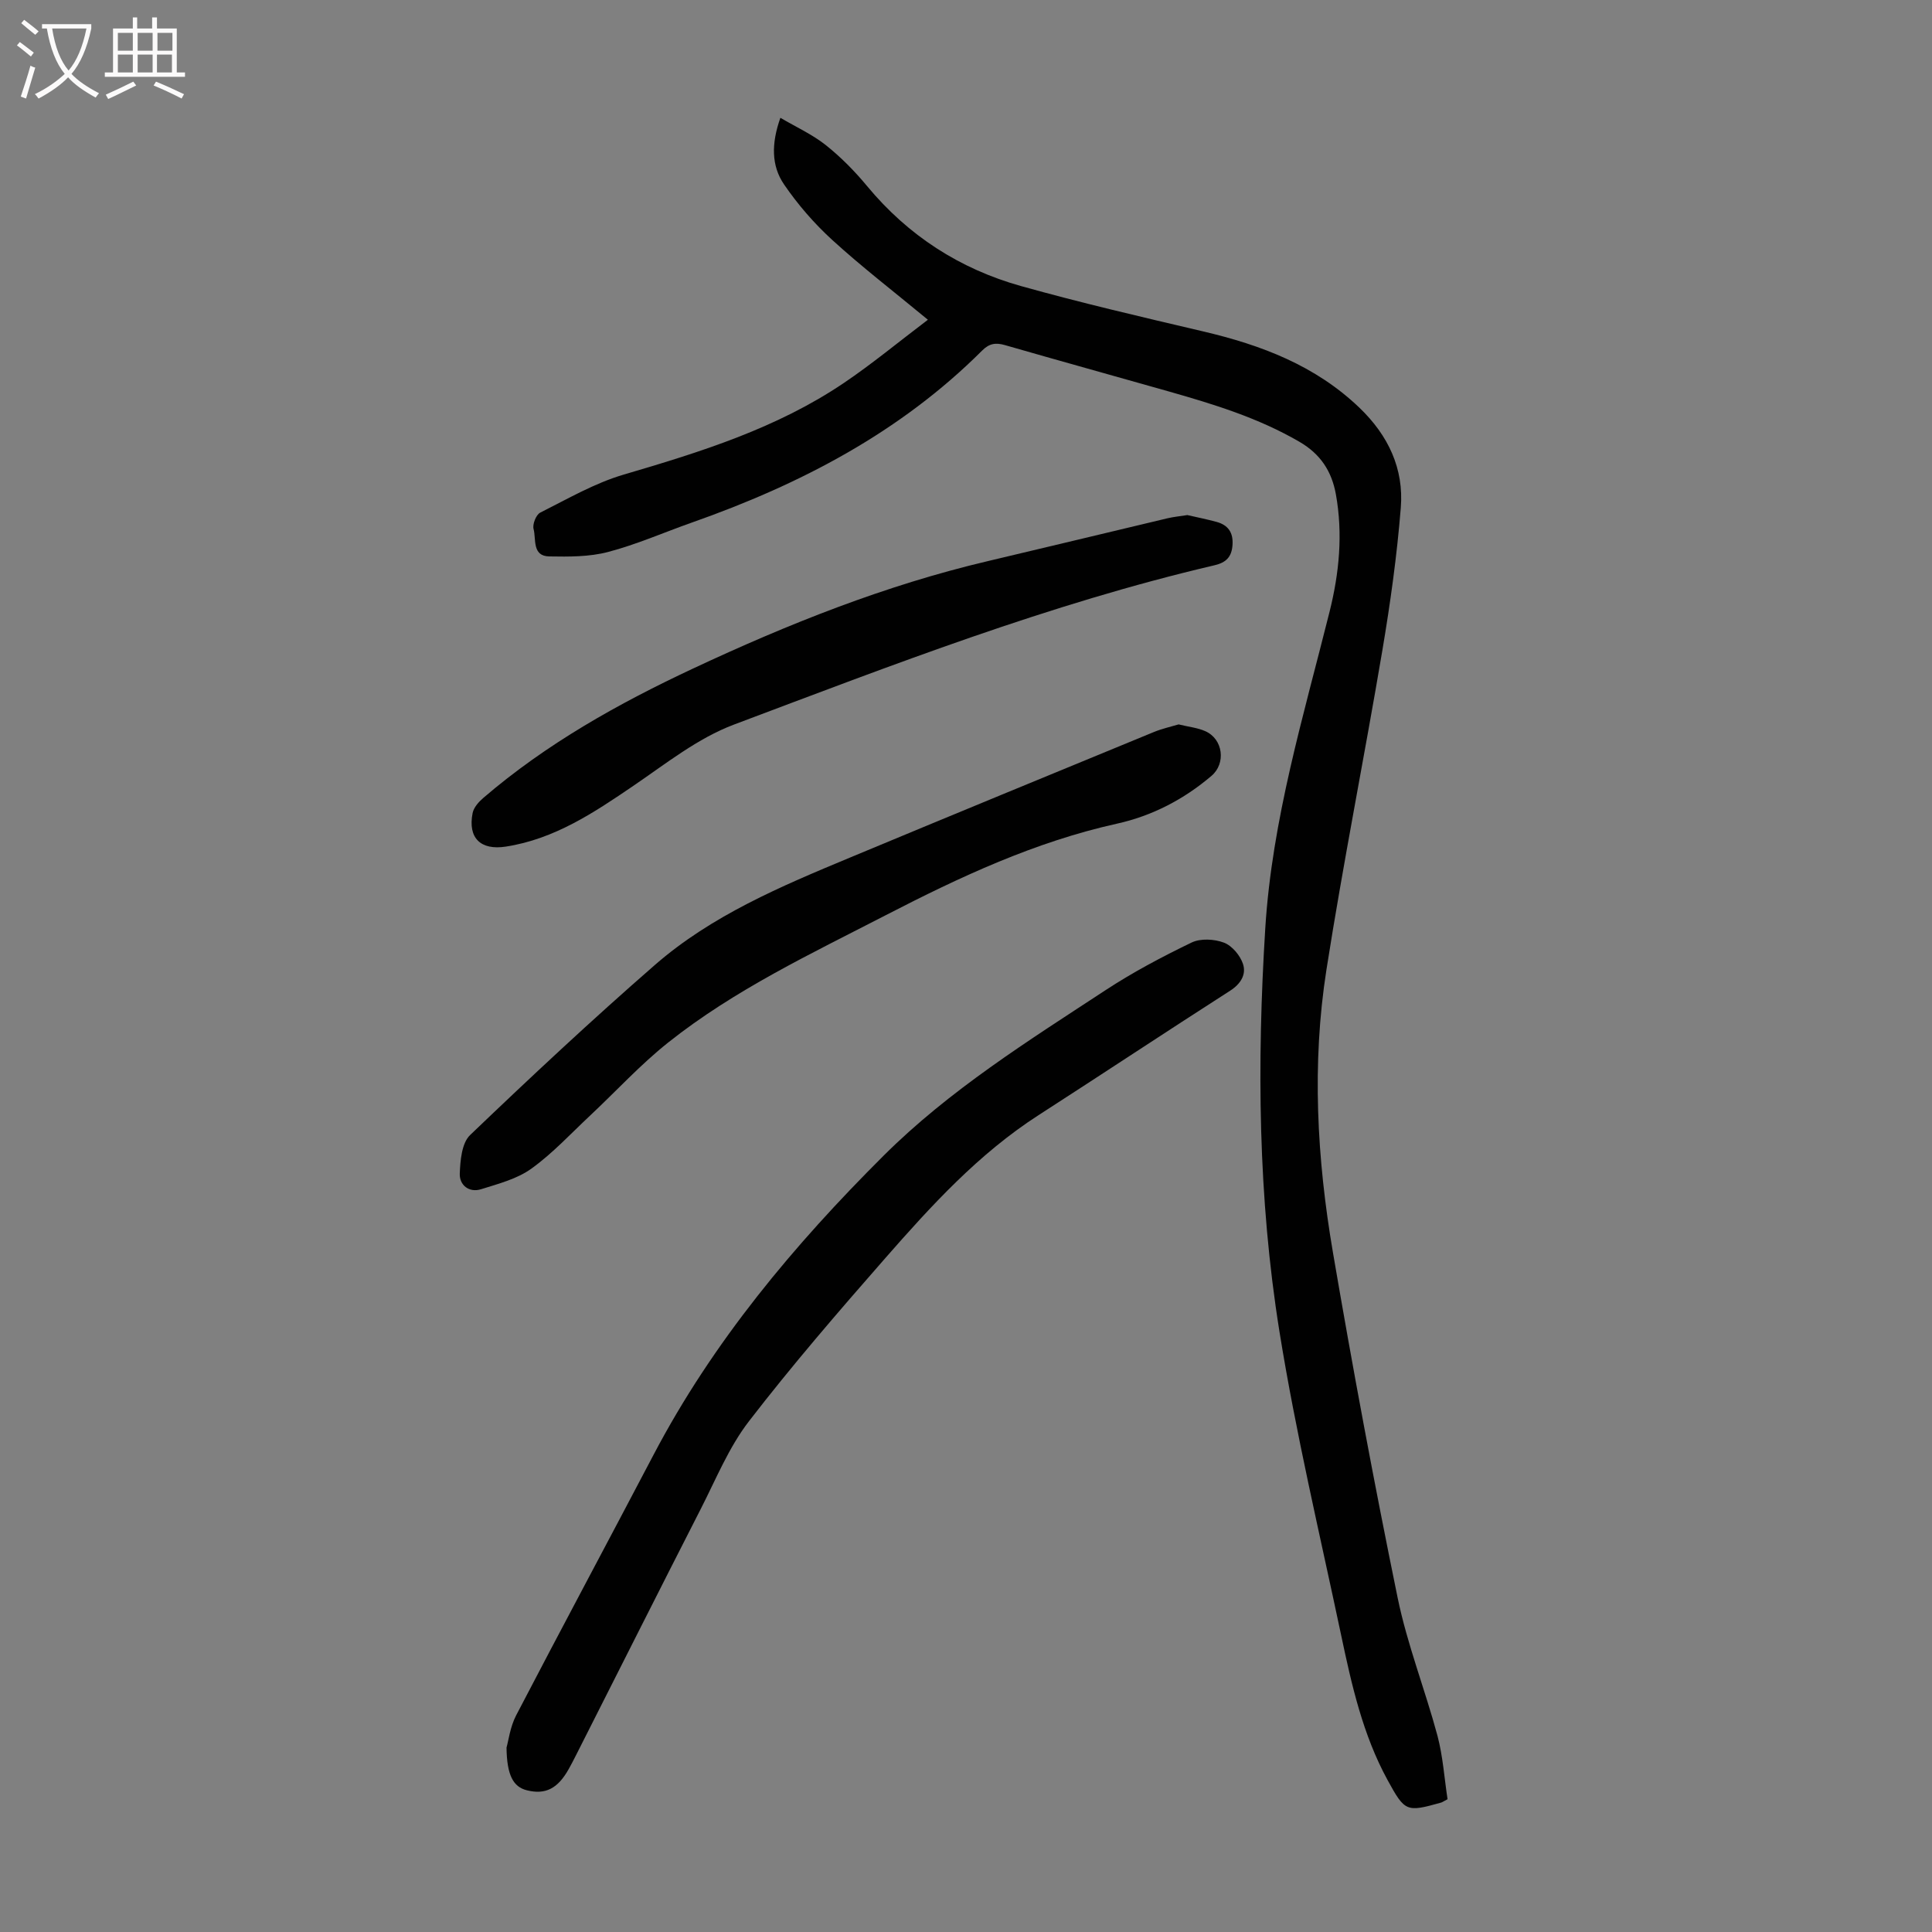 <svg enable-background="new 0 0 400 400" viewBox="0 0 400 400" xmlns="http://www.w3.org/2000/svg"><rect x="0" y="0" width="400" height="400" fill="#808080" stroke="none"/><g fill="#010101"><path d="m299.7 372.51c-.93.49-1.11.63-1.32.69-7.21 2.03-7.5 1.92-11.1-4.66-5.11-9.35-7.42-19.62-9.59-29.9-4.43-20.99-9.42-41.9-12.81-63.06-4.42-27.59-4.66-55.44-2.92-83.37 1.41-22.56 7.91-43.93 13.32-65.59 1.99-7.98 2.78-16.06 1.3-24.28-.87-4.81-3.21-8.34-7.51-10.85-8.5-4.96-17.78-7.8-27.14-10.46-11.29-3.21-22.6-6.33-33.87-9.58-1.91-.55-3.24-.35-4.72 1.13-16.99 16.97-37.69 27.72-60.07 35.6-5.79 2.04-11.46 4.55-17.38 6.1-3.88 1.02-8.11.99-12.17.92-3.6-.06-2.69-3.58-3.25-5.68-.26-.97.52-2.95 1.37-3.38 5.66-2.84 11.25-6.1 17.26-7.87 15.93-4.68 31.71-9.59 45.61-18.98 5.88-3.97 11.36-8.52 17.4-13.09-7.12-5.89-13.68-10.93-19.77-16.49-3.75-3.42-7.16-7.35-10.02-11.54-2.62-3.83-2.65-8.43-.75-13.78 3.3 1.94 6.63 3.45 9.41 5.66 3.13 2.49 6 5.41 8.56 8.5 8.49 10.24 19.19 17.13 31.86 20.68 12.46 3.49 25.08 6.42 37.68 9.38 12.03 2.82 23.25 7.05 32.4 15.83 5.96 5.73 9.19 12.59 8.54 20.67-.79 9.89-2.17 19.77-3.82 29.56-3.72 22.05-8.11 43.99-11.57 66.07-3.06 19.5-1.98 39.12 1.33 58.51 4.08 23.91 8.53 47.76 13.4 71.52 1.99 9.7 5.68 19.03 8.26 28.62 1.13 4.3 1.42 8.8 2.08 13.12z"/><path d="m104.87 361.82c.4-1.38.74-4.26 1.99-6.67 9.39-18.03 19-35.95 28.45-53.95 12.29-23.41 29.08-43.45 47.64-61.94 13.59-13.54 29.93-23.76 45.93-34.25 5.67-3.72 11.72-6.92 17.83-9.87 1.85-.89 4.72-.73 6.71.03 1.67.64 3.35 2.65 3.93 4.41.71 2.16-.45 4.12-2.67 5.54-13.27 8.51-26.41 17.22-39.66 25.76-12.39 7.98-22.2 18.72-31.78 29.66-9.66 11.02-19.25 22.13-28.19 33.73-4.17 5.41-6.83 12.01-9.98 18.17-8.69 17.01-17.26 34.07-25.89 51.11-.45.9-.92 1.79-1.41 2.67-2.28 4.1-4.84 5.4-8.69 4.44-2.8-.7-4.14-3.08-4.21-8.84z"/><path d="m244.02 149.98c2.09.51 3.92.69 5.52 1.4 3.71 1.64 4.31 6.68 1.29 9.25-5.73 4.88-12.3 8.29-19.57 9.9-16.99 3.77-32.51 11.02-47.85 18.94-15.51 8-31.34 15.46-45.08 26.38-5.75 4.57-10.77 10.07-16.15 15.11-4 3.74-7.76 7.83-12.17 11-2.96 2.13-6.82 3.13-10.39 4.25-2.51.79-4.51-.85-4.43-3.21.1-2.73.41-6.34 2.13-7.99 12.52-11.99 25.2-23.84 38.26-35.22 11.79-10.27 26.11-16.29 40.38-22.23 20.93-8.72 41.91-17.35 62.88-25.98 1.73-.72 3.58-1.12 5.18-1.6z"/><path d="m245.83 106.64c1.96.45 4.03.86 6.07 1.42 2.36.65 3.45 2.19 3.28 4.74-.16 2.49-1.3 3.67-3.76 4.24-34.15 7.98-66.76 20.68-99.47 32.98-7.48 2.81-14.11 8.11-20.84 12.69-8.18 5.57-16.32 11.01-26.38 12.57-5.22.81-7.9-1.77-6.88-6.95.23-1.14 1.24-2.29 2.18-3.1 13.09-11.25 28-19.58 43.53-26.85 19.66-9.2 39.76-17.22 60.97-22.21 12.4-2.92 24.77-5.92 37.16-8.86 1.3-.31 2.64-.43 4.14-.67z"/></g><path d="m6.4 11.7c-1-.8-1.9-1.6-2.9-2.3l.6-.7c.9.7 1.9 1.4 2.9 2.2zm-2.1 8.3c.7-2.1 1.4-4.2 2-6.4.2.1.6.3 1 .4-.7 2.3-1.3 4.4-1.9 6.4zm3-12.8c-1.1-.9-2.1-1.7-2.9-2.4l.6-.7c1 .8 2 1.5 3 2.4zm1.4-1.3v-.9h10.2v.9c-.9 4.2-2.3 7.3-4.1 9.4 1.3 1.4 3.2 2.7 5.7 4-.2.2-.4.5-.7.9-2.5-1.4-4.4-2.7-5.7-4.2-1.4 1.5-3.5 3-6.1 4.4 0 0 0 0-.1-.1-.3-.4-.5-.7-.7-.8 2.7-1.3 4.7-2.8 6.2-4.2-1.8-2.2-3-5.3-3.7-9.4zm9.2 0h-7.1c.6 3.8 1.7 6.7 3.4 8.7 1.7-2 2.9-4.8 3.7-8.7z" fill="#fbfafa"/><path d="m31.6 3.6h.9v2.3h4.1v9.1h1.7v.9h-16.6v-.9h1.7v-9.1h4.1v-2.3h.9v2.3h3.1v-2.3zm-4 13.3.6.8c-1.9.9-3.8 1.9-5.8 2.8-.2-.3-.3-.6-.5-.9 2-.9 3.9-1.8 5.7-2.7zm-3.2-10.1v3.7h3.1v-3.7zm0 4.5v3.7h3.1v-3.7zm4.1-4.5v3.7h3.1v-3.7zm0 4.5v3.7h3.1v-3.7zm9.1 9.1c-2.1-1.1-4.1-2-5.8-2.7l.5-.8c2.2.9 4.1 1.8 5.8 2.6zm-1.9-13.6h-3.1v3.7h3.1zm-3.2 4.5v3.7h3.1v-3.7z" fill="#fbfafa"/></svg>